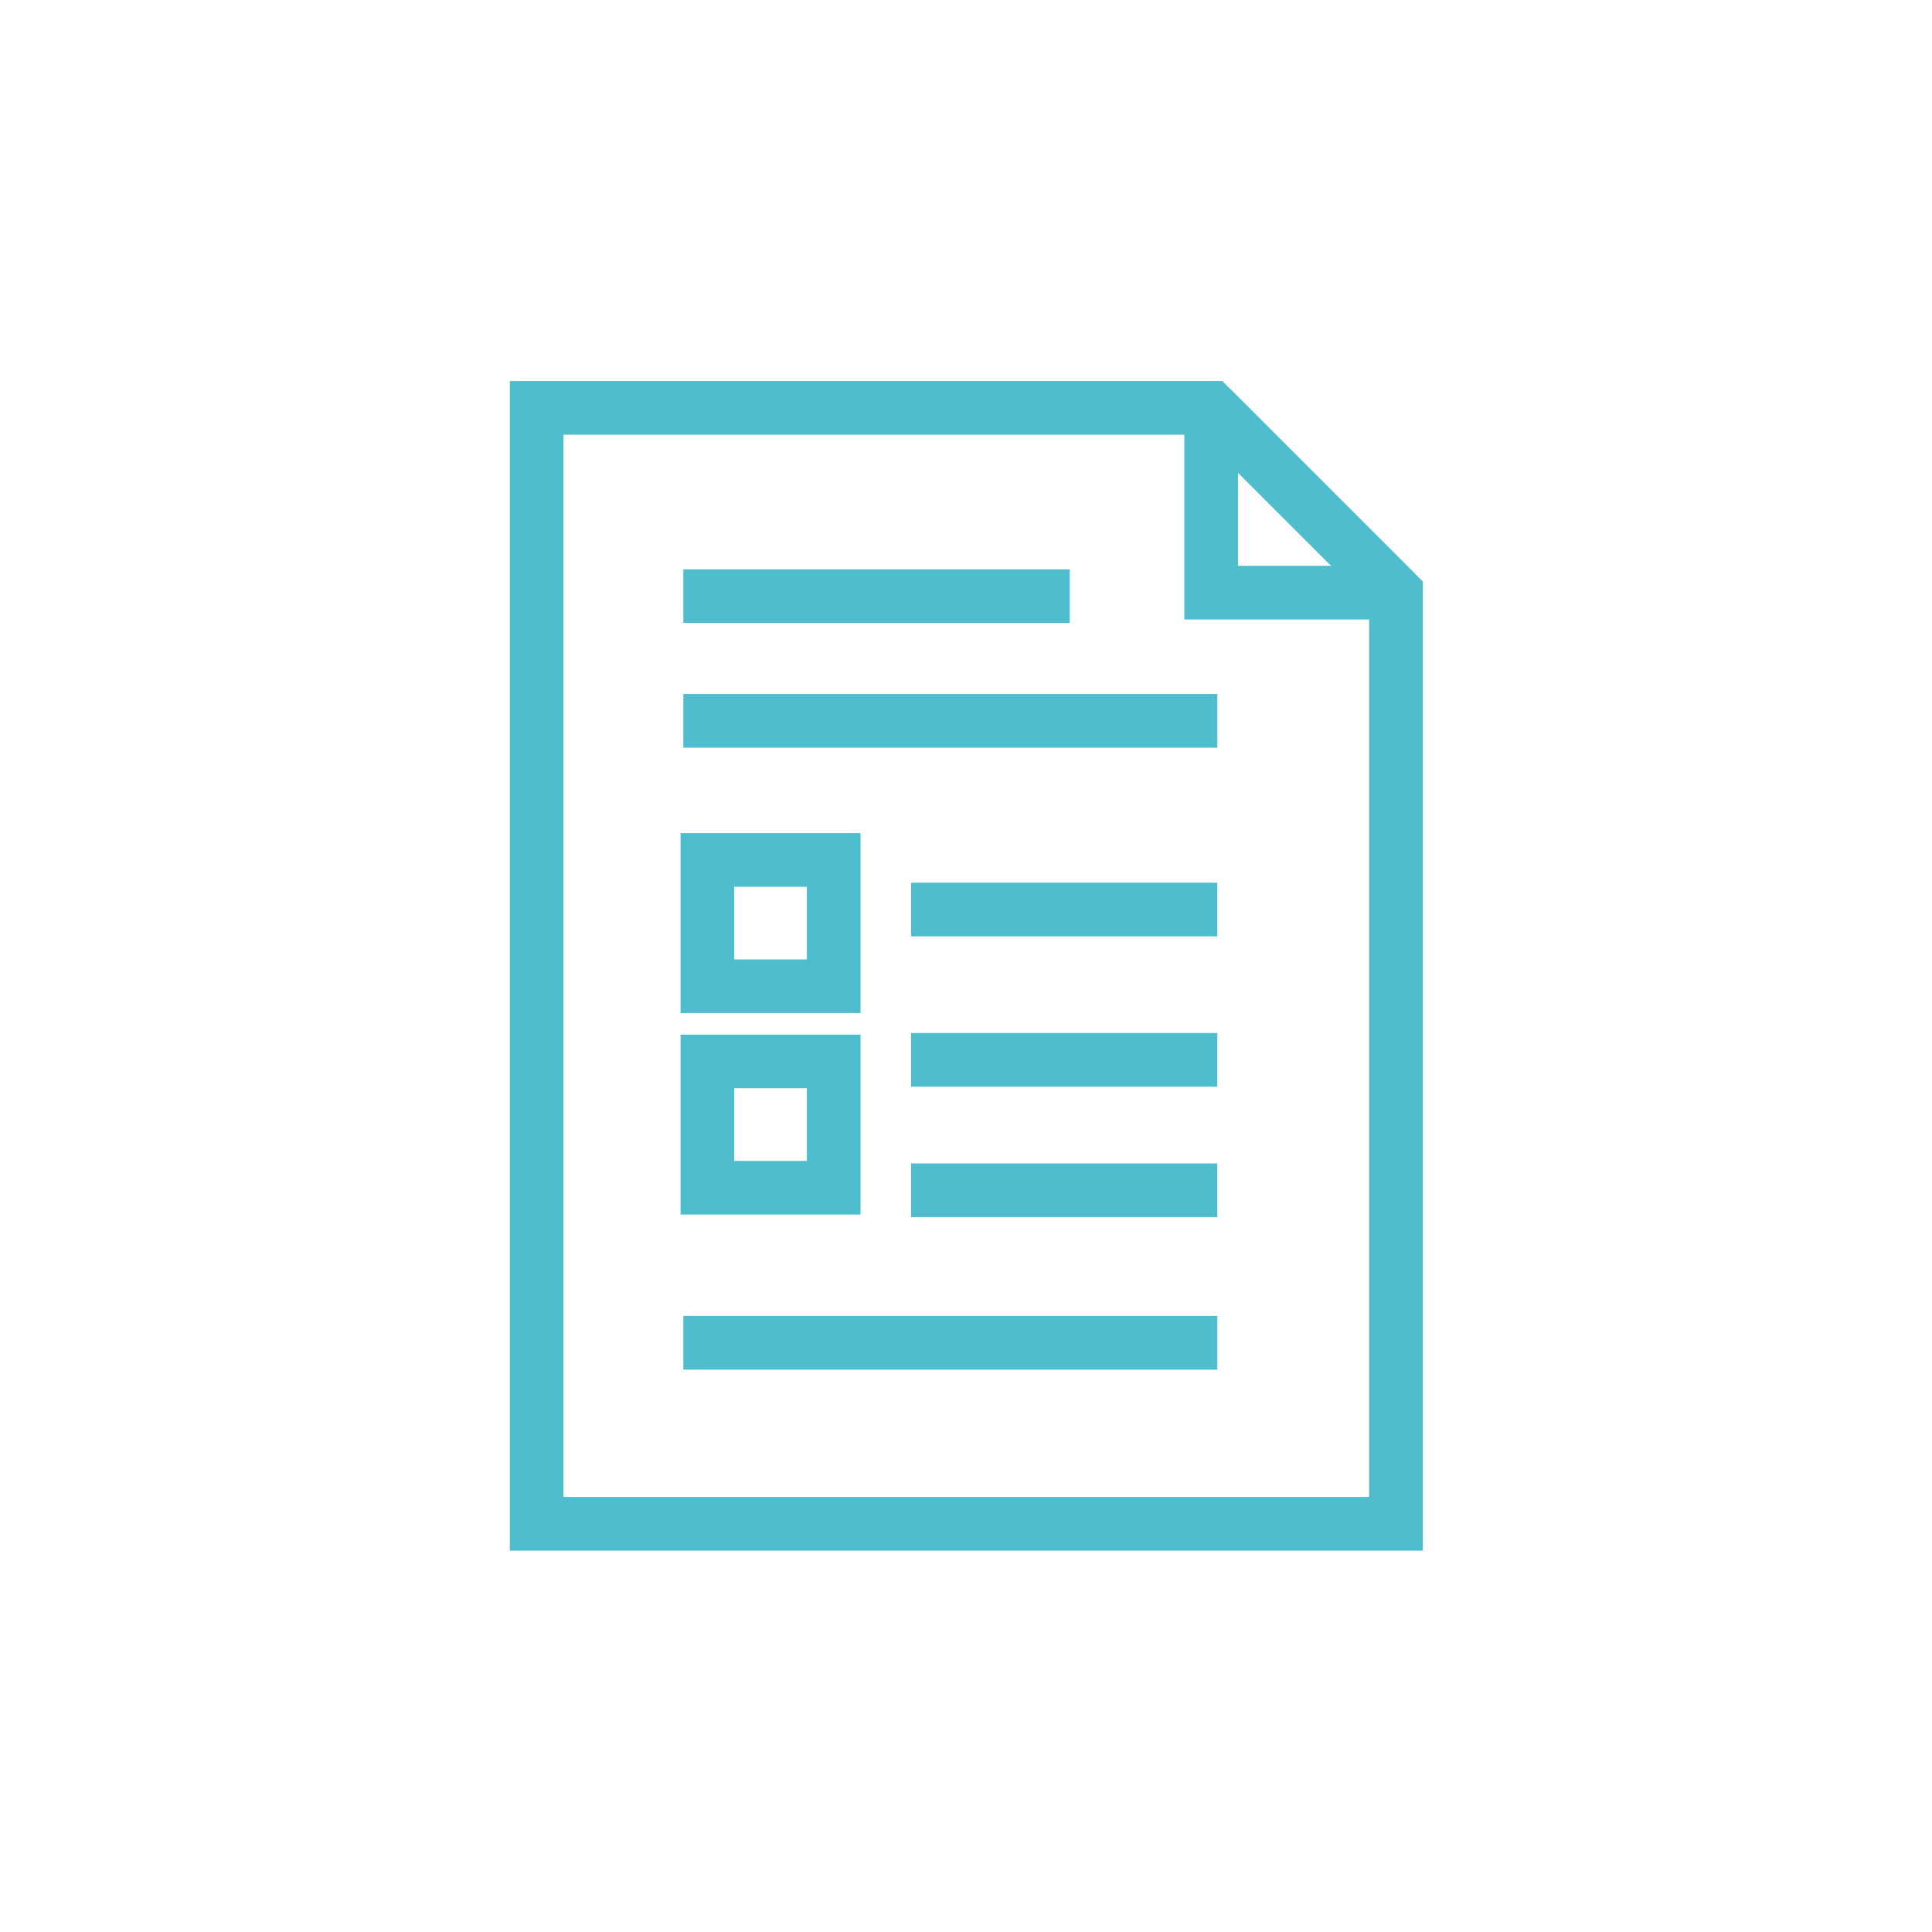 <svg xmlns="http://www.w3.org/2000/svg" width="90" height="90" viewBox="0 0 90 90"><g transform="translate(1608 -1134)"><g transform="translate(-1583.968 1152.032)"><path d="M7.724,9.492-.884.884.884-.884,9.492,7.724Z" transform="translate(32.389 0.968)" fill="#4ebecf"/><path d="M.25.25H33.438l9.341,9.341V54.734H.25ZM32.4,2.75H2.75V52.234H40.279V10.626Z" transform="translate(-0.532 -0.532)" fill="#4ebecf"/><path d="M58.8,11.358H48.945V1.5h2.5V8.858H58.8Z" transform="translate(-17.806 -0.532)" fill="#4ebecf"/><path d="M18,1.25H0v-2.5H18Z" transform="translate(7.801 9.738)" fill="#4ebecf"/><path d="M14.265,1.25H0v-2.5H14.265Z" transform="translate(18.409 24.337)" fill="#4ebecf"/><path d="M24.876,1.25H0v-2.5H24.876Z" transform="translate(7.801 15.548)" fill="#4ebecf"/><path d="M24.876,1.25H0v-2.5H24.876Z" transform="translate(7.801 44.521)" fill="#4ebecf"/><path d="M-1.25-1.25H7.134V7.134H-1.25Zm5.884,2.5H1.25V4.634H4.634Z" transform="translate(8.921 22.028)" fill="#4ebecf"/><path d="M14.265,1.25H0v-2.5H14.265Z" transform="translate(18.409 37.417)" fill="#4ebecf"/><path d="M14.265,1.25H0v-2.5H14.265Z" transform="translate(18.409 31.34)" fill="#4ebecf"/><path d="M-1.25-1.25H7.134V7.134H-1.25Zm5.884,2.5H1.25V4.634H4.634Z" transform="translate(8.921 31.414)" fill="#4ebecf"/></g><rect width="90" height="90" transform="translate(-1608 1134)" fill="none"/></g></svg>